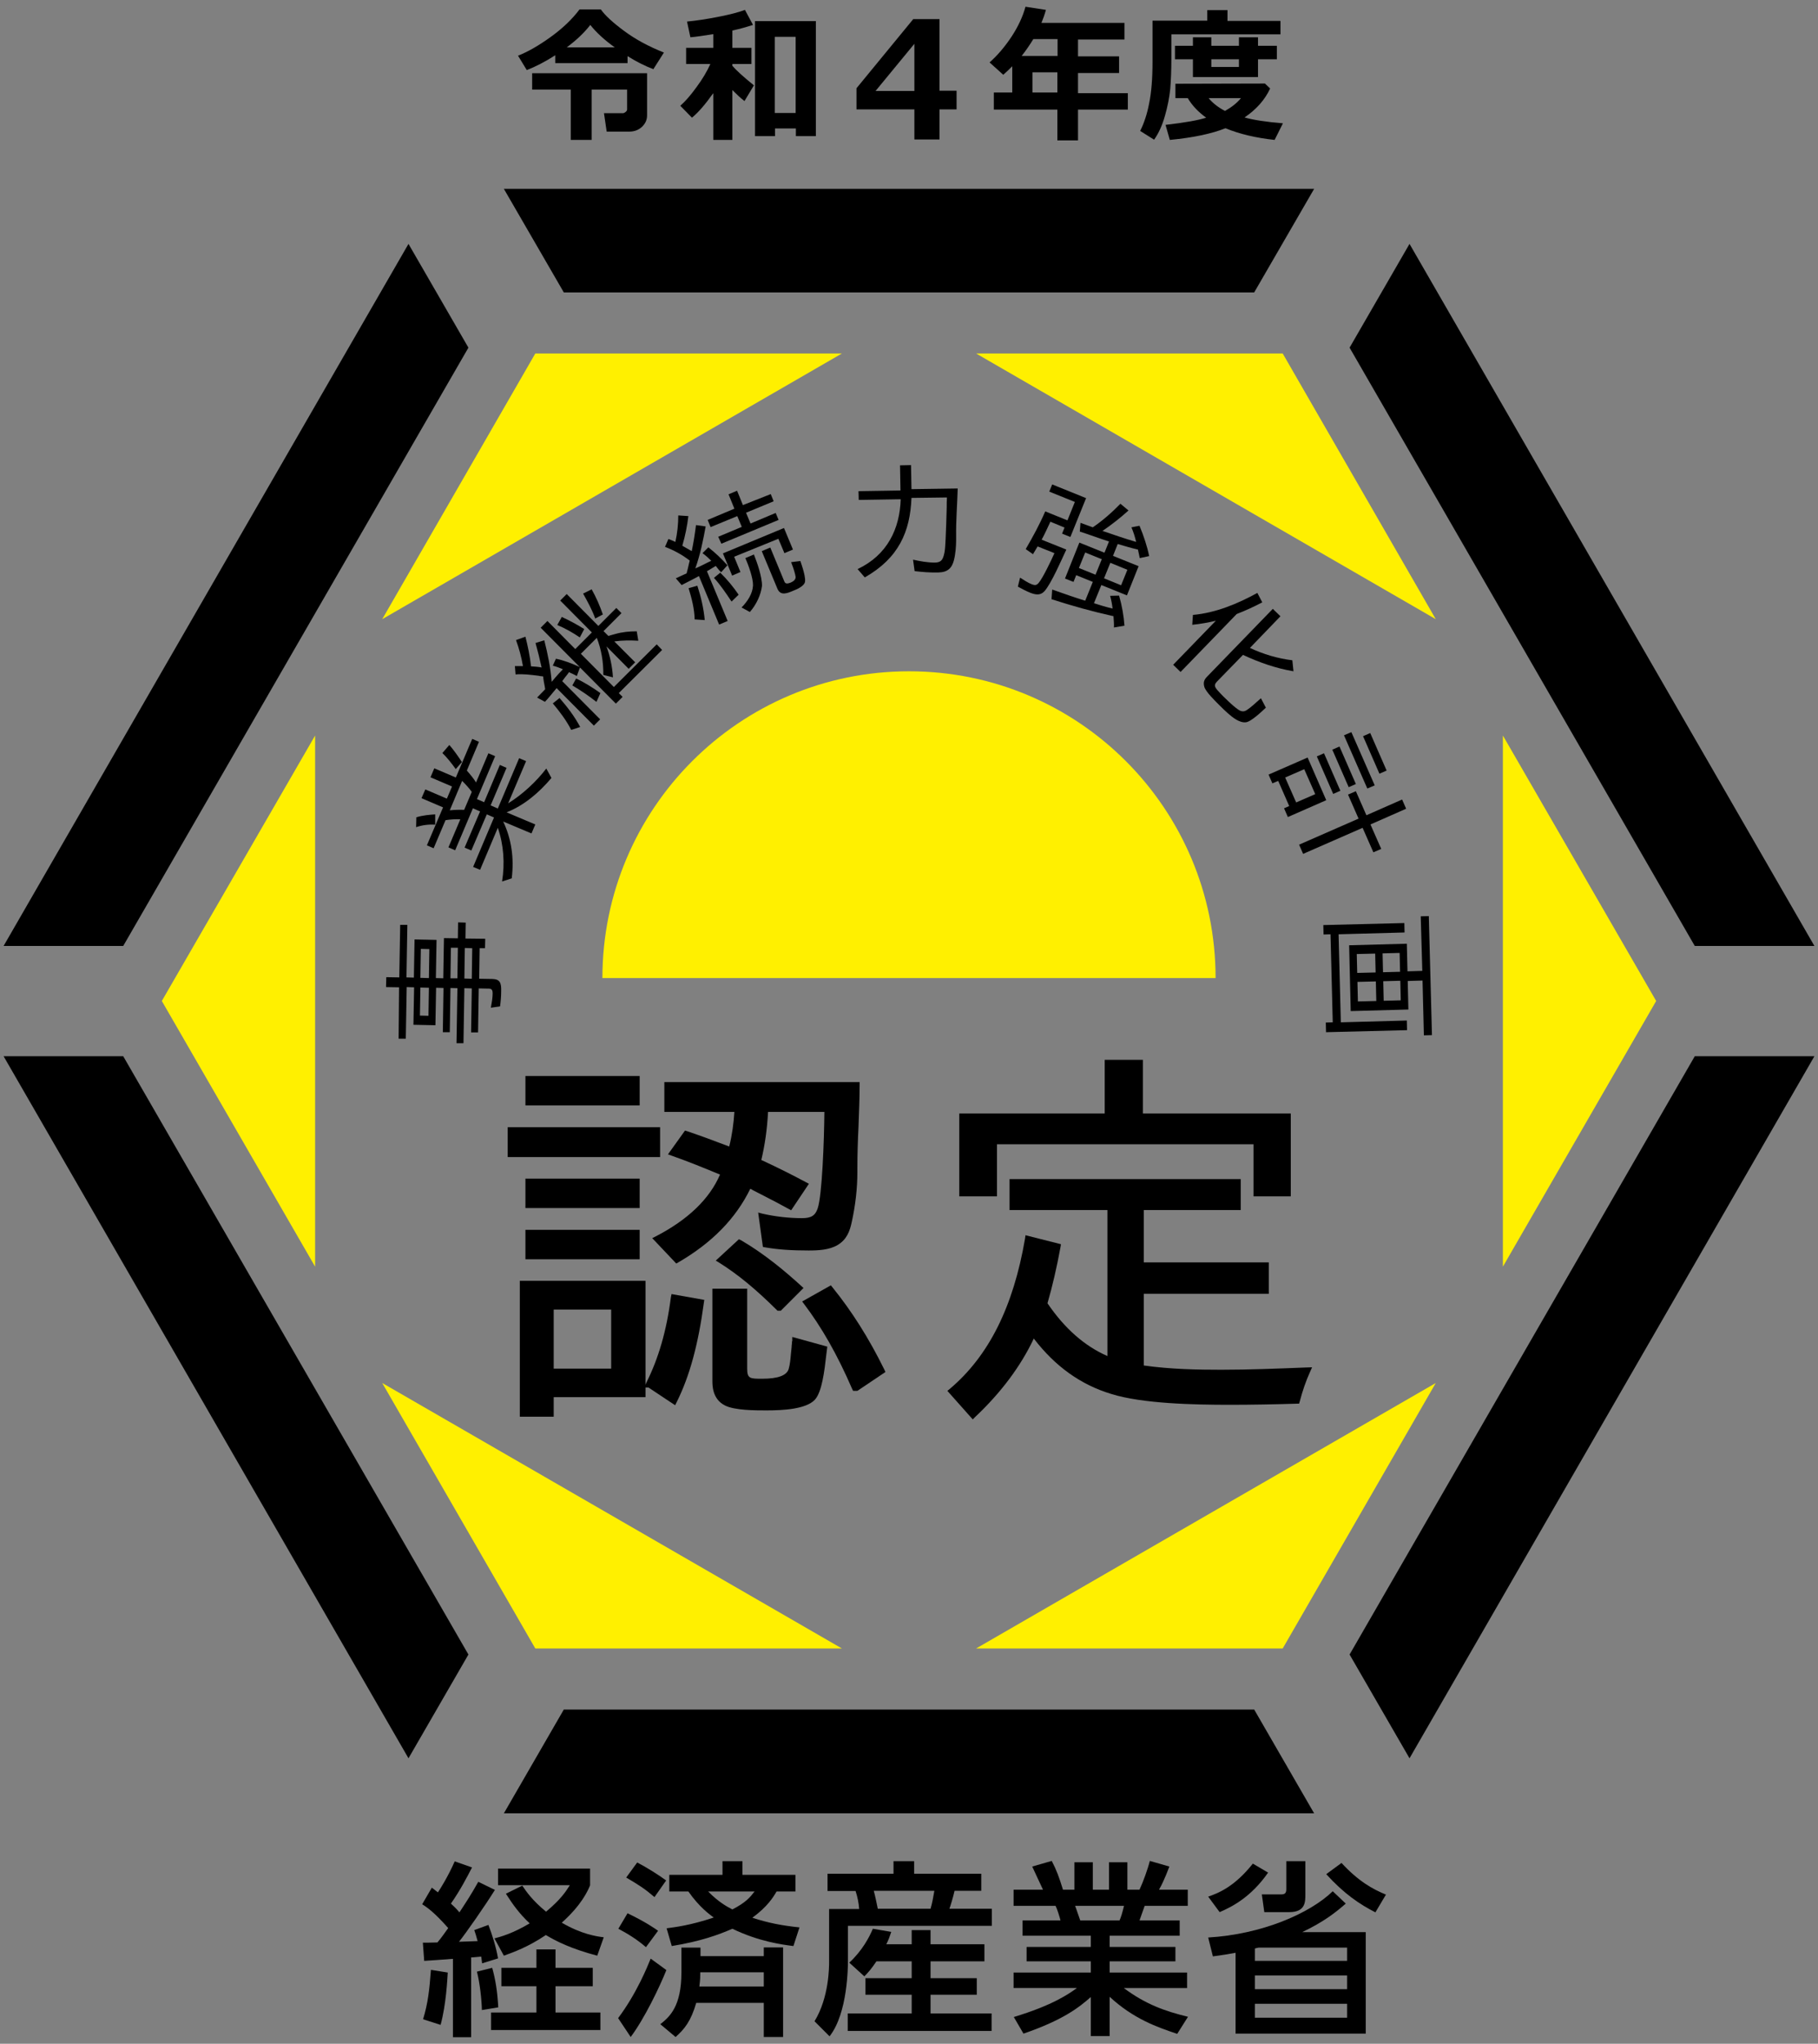<?xml version="1.0" encoding="utf-8"?>
<!-- Generator: Adobe Illustrator 26.2.1, SVG Export Plug-In . SVG Version: 6.00 Build 0)  -->
<svg version="1.1" id="レイヤー_1" xmlns="http://www.w3.org/2000/svg" xmlns:xlink="http://www.w3.org/1999/xlink" x="0px"
	 y="0px" viewBox="0 0 810 910" style="enable-background:new 0 0 810 910;" xml:space="preserve">
<rect x="0" y="0" width="810" height="910" fill="#808080" stroke="none"/>
<style type="text/css">
	.st0{fill:#FFF000;}
</style>
<g>
	<g>
		<polygon class="st0" points="238.5,157.4 170.3,275.7 375.1,157.4 		"/>
		<polygon class="st0" points="72.1,445.7 140.4,564 140.4,327.5 		"/>
		<polygon class="st0" points="238.5,734 375.1,734 170.3,615.8 		"/>
		<polygon class="st0" points="571.5,734 639.7,615.8 434.9,734 		"/>
		<polygon class="st0" points="737.9,445.7 669.6,327.5 669.6,564 		"/>
		<polygon class="st0" points="571.5,157.4 434.9,157.4 639.7,275.7 		"/>
	</g>
	<g>
		<path class="st0" d="M405,298.9c-75.5,0-136.6,61.2-136.6,136.6h273.2C541.6,360,480.5,298.9,405,298.9z"/>
	</g>
	<g>
		<path d="M329.2,551.8l-10.3,9.5l1.5,0.9c8.3,5.2,16.2,11.7,25.6,21l0.4,0.4h1.5l10.1-10.1l-1.1-1c-6.9-6.3-16.3-14.2-26.8-20.3
			L329.2,551.8z"/>
		<rect x="226.2" y="501.9" width="67.9" height="13.3"/>
		<rect x="234.1" y="524.8" width="50.9" height="13.1"/>
		<rect x="234.1" y="479.1" width="50.9" height="13.1"/>
		<path d="M324.9,510.5c-7.3-2.8-13.1-4.9-18.7-6.8l-1-0.3l-7.6,10.6l1.7,0.6c7.4,2.6,14.5,5.5,21.5,8.4
			c-4.7,10.9-14.3,20.1-28.6,27.5l-1.6,0.8l10.7,11.3l0.9-0.5c15-8.7,25.6-19.5,32.1-32.8c1,0.6,2.2,1.2,3.4,1.8
			c1.2,0.6,2.4,1.2,3.5,1.8c1.2,0.6,2.4,1.3,3.7,1.9c2.1,1.1,4.3,2.3,6.5,3.5l1.1,0.6l7.9-11.8l-1.3-0.7c-5.8-3.1-12.3-6.4-19.9-9.9
			c1.6-6.7,2.6-13.7,3-21.4h25.1c-0.1,12.6-1,37.2-3,43c-1.1,3.2-2.9,4.3-7,4.3c-5.8,0-11.9-0.7-17.6-2l-1.9-0.5l2.1,15.3l1,0.2
			c5.7,1,11.8,1.4,19.3,1.4c4.3,0,9.3-0.2,13.1-2.5c3.9-2.4,5.3-5.9,6.2-10.2c1.7-7.7,2.5-15.3,2.5-22.2v-1.9c0-6,0.2-12.2,0.5-18.2
			c0.2-6.1,0.5-12.4,0.5-18.6v-1.4h-87v13.3h31.2C326.9,500,326.2,505.3,324.9,510.5z"/>
		<path d="M298.9,577.7c-1.9,14.8-5.5,27.2-11,38.1l-0.3,0.8v-46.3h-56v60.5h15.1v-8.7h40.9v-4.3h1.3l11.9,7.9l0.7-1.4
			c5.8-11.6,9.6-25.7,12.1-44.2l0.2-1.3l-14.6-2.6L298.9,577.7z M272.3,583.1v26.3h-25.6v-26.3H272.3z"/>
		<rect x="234.1" y="547.6" width="50.9" height="13.1"/>
		<path d="M370.9,573.2l-0.7-0.9l-12.8,7.2l0.9,1.2c7.7,10.2,14.6,22.1,21.4,37.8l0.4,0.8h1.9l12.5-8.4l-0.5-1.1
			C387.1,595.8,379.5,583.8,370.9,573.2z"/>
		<path d="M352.9,597.2c0,0.5-0.1,0.9-0.1,1.4c-0.1,0.5-0.1,0.9-0.1,1.2c-0.1,1-0.2,1.9-0.3,2.9c-0.2,2.4-0.4,4.7-1,6.8
			c-0.8,2.9-4.7,4.4-11.8,4.4c-5.4,0-6.7,0-6.7-4.5v-35.6h-15.5v41.1c0,2,0,8.1,5.6,10.9c4.3,2.2,13.5,2.2,18.4,2.2
			c7.4,0,17.7-0.5,21.7-4.8c3.1-3.5,4.2-12.4,5.1-20.4l0.4-3.2l-15.6-4.3V597.2z"/>
		<polygon points="444.2,509.5 558.5,509.5 558.5,532.7 575.1,532.7 575.1,495.8 509.2,495.8 509.2,471.9 492.2,471.9 492.2,495.8 
			427.4,495.8 427.4,532.7 444.2,532.7 		"/>
		<path d="M581.6,608.9c-12.8,0.5-24.9,1-37.5,1c-10.3,0-22.4-0.2-34.5-1.9v-31.9h55.7v-14h-55.7v-23.3h43.2V525h-103v13.8h43.6v65
			c-10.2-4.5-19-12.2-26.7-23.5c2.2-7.6,4.1-15.8,5.8-25l0.2-1.3l-15.8-4l-0.2,1.5c-5.2,30.3-16.1,52.2-33.5,66.9l-1.1,0.9
			l11.3,12.7l1-1c11.6-10.9,20.4-22.7,26.2-35c9.6,12.5,21,20.6,34.6,24.7c13.8,4.3,36.7,4.8,52.7,4.8c9.9,0,20.2-0.2,29.9-0.5l1,0
			l0.3-1c1.2-4.6,2.7-9,4.6-13.2l0.9-2L581.6,608.9z"/>
	</g>
	<g>
		<polygon points="755.1,470.3 601.3,736.7 628,782.9 808.4,470.3 		"/>
		<polygon points="558.8,761.2 251.2,761.2 224.5,807.4 585.5,807.4 		"/>
		<polygon points="54.9,470.3 1.6,470.3 182,782.9 208.7,736.7 		"/>
		<polygon points="224.5,84.1 251.2,130.2 558.8,130.2 585.5,84.1 		"/>
		<polygon points="182,108.6 1.6,421.2 54.9,421.2 208.7,154.8 		"/>
		<polygon points="628,108.6 601.3,154.8 755.1,421.2 808.4,421.2 		"/>
	</g>
	<g>
		<path d="M177.8,439.6l-5.8-0.1l0.1-4.4l5.8,0.1l0.4-23.4l3.2,0l-0.4,23.4l3.3,0.1l0.3-17l9.8,0.2l-0.3,17l3.3,0.1l0.3-17.9
			l6.2,0.1l0.1-7.1l3.4,0.1l-0.1,7.1l8.8,0.1l-0.1,4.2l-2.4,0l-0.2,13.6l5.9,0.1c3.4,0.1,4,1.8,3.9,5.4c0,2.3-0.2,4.6-0.5,6.8
			l-4.1,0.6c0.4-2.2,0.8-4.4,0.8-6.5c0-1.2-0.4-2-1.6-2l-4.6-0.1l-0.3,19.6l-3.1,0l0.3-19.6l-3.3-0.1l-0.4,24.5l-3.1,0l0.4-24.5
			l-3.1-0.1l-0.3,19.7l-3.1,0l0.3-19.7l-3.3-0.1l-0.3,16.7l-9.8-0.2l0.3-16.7l-3.3-0.1l-0.4,23l-3.2,0L177.8,439.6z M187.3,439.7
			l-0.2,12.5l3.8,0.1l0.2-12.5L187.3,439.7z M187.3,435.4l3.8,0.1l0.2-12.9l-3.8-0.1L187.3,435.4z M203.8,435.6L204,422l-3.1,0
			l-0.2,13.6L203.8,435.6z M210.2,435.8l0.2-13.6l-3.3-0.1l-0.2,13.6L210.2,435.8z"/>
		<path d="M185.4,368.3l0.1-4.4c3-0.9,5.7-1.1,8.4-1.3l0,4.5l0,0.1C190.9,367,188.1,367.4,185.4,368.3z M218.6,358.6l3.2,1.4
			l9.5-22.4l3.1,1.3l-8,18.8c6.2-3.8,12.5-9.6,17-15.5l2.3,4.2c-5.6,6.6-12.3,12.3-20,15.3l12.8,5.4l-1.7,4l-12.6-5.3
			c3.7,7.8,4.9,16.3,3.8,25.3l-4.3,1.4c1.3-8.2,0.7-16.4-1.9-23.9l-7.9,18.7l-3.1-1.3l9.3-22l-3.2-1.4l-6.9,16.1l-3-1.3l6.9-16.1
			l-3.2-1.4l-7.9,18.7l-3-1.3l5.3-12.5c-2-0.1-4.7,0.1-6.6,0.4l-5.3,12.5l-3-1.3l7.2-16.9l-9.6-4.1l1.7-3.9l9.6,4.1l2.3-5.4
			l-9.6-4.1l1.7-4l9.6,4.1l7.3-17.2l3,1.3l-5.4,12.8c1.4,1.6,3,3.5,4.1,5.3l5.5-13l3,1.3l-8.1,19.1l3.2,1.4l7-16.6l3,1.3
			L218.6,358.6z M197.1,335.3l3.1-3.6c2,2.3,3.8,4.9,5.6,7.6l-2.7,3.1l0,0.1C201.2,339.9,199.3,337.4,197.1,335.3z M206.8,360.6
			l3.4-8c-1.2-1.7-2.8-3.4-4.3-4.9l-5.5,13.1C202.5,360.6,204.7,360.5,206.8,360.6z"/>
		<path d="M275.7,308.6l1.7,1.7l-3,3l-16-16.1l-1.4,3.8c-1.1-0.6-2.3-1.2-3.5-1.7c-0.6,1-1.5,1.9-2.2,2.9l-0.8,1.1l0,0l16.9,17
			l-2.8,2.8l-16.6-16.7c-0.2,0.2-0.4,0.5-0.6,0.7c-1.5,1.8-3,3.7-4.6,5.4l-3.5-1.9l3.6-3.7c-0.2-1.6-0.6-3.1-0.8-4.7l-0.1-1
			l-0.7-0.1c-0.5,0-0.9-0.1-1.3-0.2c-3.4-0.4-6.7-0.9-10.3-0.6l-0.3-3.7c1.1,0,2.4,0,3.6,0c-0.7-4-1.7-7.8-3.1-11.6l4.2-1.5
			c1,3.9,2,8.6,2.5,13.2c1.6,0.1,3.1,0.2,4.7,0.5c-0.8-3.7-1.7-7.3-2.7-10.9l3.9-1.2c1.5,5.9,2.8,12.1,3.3,18.5
			c0.9-1.1,2-2.4,3.1-3.6l1.9-2c-1.4-0.6-2.9-1.2-4.5-1.6l1.4-3.1c3.8,0.8,7.3,2.2,10.6,3.7l-17.4-17.5l3-3l12.4,12.5l7.4-7.4
			l-14.1-14.2l2.9-2.9l14.1,14.2l8-8l2.3,2.3l-8,8l2.1,2.1l0,0l0.3,0c0.1,0,0.2,0,0.3-0.1l1.4-0.4l1.1-0.3c3.1-0.9,6.3-1.2,9.6-1.2
			l0.7,4.2c-3.6-0.2-7.1-0.2-10.7,0.3l9.3,9.3l-2.9,2.9l-9.9-10c1.6,4.3,2.6,8.9,2.9,13.8l-4.3-1.1c0.1-5.7-0.9-11.4-2.9-16.5
			l-7.1,7.1l14.7,14.8l19.1-19l2.4,2.5L275.7,308.6z M246.3,313.2l3-2.4c3.5,4,6.7,8.2,9.2,12.9l-4,1.3l0,0
			C252.3,320.7,249.4,316.9,246.3,313.2z M248.3,278.3l2-3.6c3.5,1.6,6.8,3.4,10,5.4l-1.9,3.6l-0.1,0.1
			C255.2,281.7,251.9,279.8,248.3,278.3z M267.5,308.6l-1.7,3.8l-0.1,0.1c-3.4-2.7-7-5.1-10.7-7.3l1.7-3.1
			C260.5,303.9,264.1,306.2,267.5,308.6z M268.6,273.6l-3.4,1.8c-1.4-3.9-3.4-7.5-5.4-11.1l3.8-1.9
			C265.6,265.9,267.2,269.6,268.6,273.6z"/>
		<path d="M296.3,243.5l1.5-3.5c1.1,0.4,2.1,0.8,3.1,1.3c0.9-4,1.3-7.9,1.3-11.8l4.5,0.3c-0.5,4.2-1.4,8.8-2.7,13.2
			c1.4,0.8,2.8,1.6,4.2,2.4c0.8-3.8,1.4-7.7,1.9-11.6l4.3,0.6c-1.1,6.1-2.4,12.5-4.6,18.7c2.4-1,4.7-2.3,7.1-3.4
			c-1.2-1.2-2.4-2.3-3.9-3.4l2.6-2.6c3.2,2.5,6,5.2,8.5,8l-2.8,3.1l-0.5-0.5c-0.7-0.7-1.2-1.5-1.9-2.3l-4,2.4l0.1,0l9.2,22.1
			l-3.8,1.6l-9-21.6c-2.5,1.4-5.2,2.7-7.7,4l-2.6-3l4.8-2.2c0.4-1.5,0.8-3,1.1-4.5l0.3-1.2C303.8,246.9,300.2,245,296.3,243.5z
			 M306.8,261.9l3.9-1.1c1.6,4.9,2.8,10,3.3,15.3l-4.4-0.3l-0.1,0C309.4,271.1,308.2,266.5,306.8,261.9z M343.4,220l1.3,3.2
			l-12.3,5.1l2,4.8l11.2-4.7l1.3,3.1l-25.5,10.6L320,239l10.5-4.4l-2-4.8l-11.9,4.9l-1.3-3.2l11.9-5l-2.6-6.4l3.8-1.6l2.6,6.4
			L343.4,220z M318.1,257.3l2.8-2.3c3.1,3,5.8,6.3,8.2,9.8l-3.1,3l-0.1,0C323.5,264.2,321.1,260.6,318.1,257.3z M327.1,247.9
			l2.8,6.8l-3.7,1.6l-4.1-9.9l27.2-11.3l4,9.6l-3.8,1.6l-2.7-6.4L327.1,247.9z M335.5,260.7c0.1-3.3-2.1-9.2-3.4-12.2l3.8-1.6
			c1.4,3.5,3.7,10,3.6,14c-0.5,4-2.5,8.3-5.4,11.6l-3.7-2C333.1,267.7,335.3,264.4,335.5,260.7z M352.3,259.4
			c1.1-0.5,2.2-1.2,2.2-2.5c-0.2-1.4-1-4-1.7-5.7c-0.1-0.3-0.2-0.6-0.3-0.9l4.1-0.5c0.6,1.8,2.8,7.9,1.9,9.8c-0.8,1.6-3.4,2.8-5,3.4
			c-2.8,1.2-5.7,2.4-7.1-0.8l-7-16.8l3.8-1.6l6.3,15.2C350,260.2,351.2,259.8,352.3,259.4z"/>
		<path d="M426,238.8l0,1.7c0,2.8-0.3,6.3-1,9c-0.9,3.4-2.7,5.3-6.9,5.4c-3.7,0.1-7.2-0.2-10.6-0.6l-0.7-5.1
			c3.2,0.7,6.4,1.3,9.6,1.3c2.6,0,3.5-1,4.1-3.2c0.5-1.7,0.6-3.5,0.7-5.3c0.1-0.6,0-1.1,0.1-1.7c0.2-4.4,0.4-10,0.5-14.4
			c0-1.5,0-2.9,0.1-4.4l-15.8,0.2c-0.6,15.1-5.7,26.8-20.8,35.4l-3.2-3.7c13.3-6.3,18.8-18,19.2-31.1l-18.7,0.3l-0.1-3.9l18.7-0.3
			l-0.2-11.2l4.9-0.1l0.2,10.7l20.6-0.3C426.5,224.7,425.9,231.6,426,238.8z"/>
		<path d="M465.3,263.3c-1.7,1.8-3.7,1.6-6.1,0.7c-2-0.8-3.9-1.8-5.7-2.8l1-4c1.7,1.1,3.5,2.3,5.3,3c1.4,0.5,2.1,0.4,3-0.7
			c1.7-1.9,5.7-10.2,7-13.2l-7.5-3l-1.9,3.2l-0.1,0.3l-3.3-2.3c3.2-5.5,6.2-11,8.7-16.8l9.9,4l3.3-8.2l-11.4-4.6l1.3-3.2l15.1,6.1
			l-7,17.3l-3.7-1.5l1.1-2.7l-6.3-2.6c-1.2,2.5-2.5,5.5-3.9,8l11,4.4C473.2,248.7,468.4,259.9,465.3,263.3z M481.1,236.7l0.3-3.9
			l5.5,2c4.5-3.1,8.5-6.6,12.3-10.5l3.6,3c-3.3,3-7.7,6.5-11.6,9.1c5,1.7,9.9,3.4,15,4.9c-0.5-2.2-1.2-4.4-2.1-6.5l3.6-0.7
			c1.9,4.6,3.4,9.1,4.3,13.5l-4.2,0.9l-0.3-1.5l-0.5-2.3c-3.1-0.7-6-1.6-9.1-2.5l0.1,0l-2.1,5.3l11.4,4.6l-5.2,13l-11.4-4.6
			l-3.3,8.1c2.8,0.9,5.5,1.7,8.4,2.4l-0.1,0c-0.2-2-0.6-3.9-1.1-5.7l4-0.1c1.3,4.5,2.1,9.1,2.4,13.4l-4.7,0.8
			c0.1-1.7-0.1-3.4-0.2-5.1c-0.1,0-0.1,0-0.3,0c-9-2-18.4-4.6-27.3-7.5l0.3-4.3c4.9,1.7,9.8,3.5,14.8,5l-0.1,0l3.4-8.4l-7.4-3
			l-1.2,3l-3.8-1.5l6.4-16l11.2,4.5l2-5C489.7,239.7,485.5,238.1,481.1,236.7z M490.9,249l-7.4-3l-2.8,6.9l7.4,3L490.9,249z
			 M494.7,250.6l-2.8,6.9l7.6,3.1l2.8-6.9L494.7,250.6z"/>
		<path d="M531.2,278.2l0.3-4.4c10.2-0.9,20-5,28.7-9.8l2.2,4.2c-3.6,1.9-7.5,3.7-11.4,5.2l-25,25.8l-3.3-3.2l19-19.6
			C538.4,277.2,535,277.8,531.2,278.2z M575.8,294l0.5,4.9c-7.7-1.3-15.2-3.9-22.5-7.3l0,0l-11.6,11.9c-0.8,0.8-1.2,1.7-0.6,2.7
			c0.5,1,3.8,4.3,4.7,5.1c1.2,1.2,5,4.8,6.6,5.3c1.1,0.3,1.8,0.1,2.7-0.5c1.8-1.2,3.6-2.9,5.3-4.4c0.3-0.3,0.6-0.5,0.9-0.8l2.2,4.2
			c-1.6,1.5-6.6,6.3-8.9,6.5c-1.5,0.2-3.2-0.5-4.5-1.3c-2.3-1.4-4.9-3.9-7-6l-0.7-0.7c-1.7-1.7-5.6-5.5-6.3-7.7
			c-0.6-2-0.1-3.3,1.2-4.6l29.3-30.2l3.4,3.3l-13.6,14.1C562.9,291.3,569.2,293.2,575.8,294z"/>
		<path d="M569.5,347.7l-2.6,1.1l-1.7-3.9l17.4-7.6l8.3,19l-17.1,7.5l-1.7-3.9l2.3-1L569.5,347.7z M581.1,342.5l-8.5,3.7l4.9,11.1
			l8.5-3.7L581.1,342.5z M615.4,378l-3.5,1.5l-4.8-10.9l-26.5,11.6l-1.8-4.1l26.5-11.6l-4.7-10.7l3.5-1.5l4.7,10.7l15.9-7l1.8,4.1
			l-15.9,7L615.4,378z M589.9,335.4l7.3,16.7l-3.2,1.4l-7.3-16.7L589.9,335.4z M596.8,332.4l7.3,16.7l-3.2,1.4l-7.3-16.7
			L596.8,332.4z M602.1,326l10.4,23.7l-3.3,1.4l-10.4-23.7L602.1,326z M610.5,326.4l7.3,16.7l-3.2,1.4l-7.3-16.7L610.5,326.4z"/>
		<path d="M590.8,459.6l-0.1-4.3l3.1-0.1l-1-39.2l-3.1,0.1l-0.1-4.2l36.1-0.9l0.1,4.2l-29.4,0.8l1,39.2l29.4-0.8l0.1,4.3
			L590.8,459.6z M638,460.9l-3.6,0.1l-0.6-24.4l-6.6,0.2l0.3,12.7l-25.7,0.7l-0.7-29.3l25.7-0.7l0.3,12.3l6.6-0.2L633,408l3.6-0.1
			L638,460.9z M612.9,433l-0.2-8.4l-8.2,0.2l0.2,8.4L612.9,433z M613,437l-8.2,0.2l0.2,8.7l8.2-0.2L613,437z M623.8,432.7l-0.2-8.4
			l-7.6,0.2l0.2,8.4L623.8,432.7z M623.9,436.7l-7.6,0.2l0.2,8.7l7.6-0.2L623.9,436.7z"/>
	</g>
	<g>
		<g>
			<path d="M188.4,865c2.1,0,2.5,0,6.5-0.1c1.7-2,3.5-4.6,4.8-6.4c-6-6.8-9.2-9.1-11.6-10.6l4.3-7.4c1.3,1,1.7,1.3,2.7,2.1
				c0.9-1.3,4.4-6.8,7.5-13.8l7.7,2.7c-2.1,4.1-5.2,10.1-9.4,16.1c2.4,2.2,3.2,3.2,3.8,3.9c3.2-4.9,4.9-7.4,8.4-13.6l7.4,3.6
				c-4.2,6.8-13,19.4-16,23.1l8.3-0.3c-0.8-3-1-3.4-1.5-4.9l6.3-2.3c1.7,4.3,3.4,9.8,4.3,14.9l-7.1,2.2c-0.2-1.3-0.2-1.9-0.4-3
				c-1,0.1-3.7,0.3-4.5,0.4v35.5h-8.1v-34.9c-4.2,0.3-10.6,0.8-12.8,0.9L188.4,865z M199.5,878.3c-0.2,2.9-0.7,14.2-3.2,23.3
				l-7.8-2.5c2.2-7.3,2.8-12.8,3.5-22L199.5,878.3z M219.3,876.2c1.5,5.5,2.3,10.4,2.7,17.6l-7.3,1.2c-0.1-4.7-0.9-12-2.2-17.1
				L219.3,876.2z M264.1,876.2v8.2h-16.6v11.7h20v7.8h-48.7v-7.8h20.2v-11.7h-15.6v-8.2h15.6V868h8.5v8.2H264.1z M232.7,839.6
				c1.8,2.7,4.6,6.7,10.6,11.6c6.7-5.6,8.8-9,10.6-11.8h-32V832h41v7.5c-1.1,2.6-3.8,8.7-12.6,16.6c8.7,5.1,15.4,6.1,18.7,6.5
				l-2.9,8.2c-11.7-3.1-18.2-6.4-22.9-9.2c-8,5.4-14.6,7.7-18.7,9.2l-4.2-7.7c3-0.8,8.1-2.2,15.7-6.7c-4.4-4.1-7.4-8.2-10.6-13.2
				L232.7,839.6z"/>
			<path d="M296.9,877.2c-3,7.5-9.7,21.5-15.9,29.8l-5.6-8.4c8.2-10.9,13.1-23,14.5-26.5L296.9,877.2z M279.6,851.9
				c8.6,4.2,11.7,6.5,13.6,7.8l-5.4,7.3c-3.8-3.3-7.8-5.8-12.3-8.2L279.6,851.9z M283.9,829.3c4.1,2.1,9.5,5.5,12.9,8l-5.2,7.4
				c-4.2-3.6-6.8-5.3-12.6-8.7L283.9,829.3z M312,871h28.3v-3.9h8.6v39.9h-8.6v-15.2h-30.1c-2.3,8-5.2,11.7-9.2,15.2l-6.8-5.7
				c4.2-3.3,9.4-8,9.4-23v-11.1h8.5V871z M297,858.6c3.7-0.5,10.6-1.3,21-4.8c-1.8-1.3-6.5-4.7-11.3-11.6h-8.5v-7.4h23.7v-6.1h8.9
				v6.1h23.6v7.4H346c-1.5,2.6-4.1,6.8-10.8,11.7c7,2.3,13.3,3.5,21,4.3l-2.7,8.3c-4.7-0.6-15.2-1.9-27.2-7.7
				c-6.2,2.7-14.1,5.6-27,7.7L297,858.6z M340.3,884.5v-6.3H312c0,1.7,0,3.2-0.4,6.3H340.3z M315.5,842.2c4.7,4.8,8.5,6.8,10.8,8
				c6-3.1,7.8-5.3,9.9-8H315.5z"/>
			<path d="M368.7,834.3h29.4v-5.6h9.2v5.6h29.9v7.6h-11.9c-0.7,3.1-1.8,6.6-2.3,8h18.9v7.6h-64.1v15.1c0,2.7,0,23.7-8.2,34.1
				l-6.7-6.7c6.5-10.6,6.5-24.2,6.5-26.5v-23.5h13.4c-0.2-2.7-0.7-5.2-1.6-8h-12.5V834.3z M390.5,873.3c-2.5,3.7-3.8,5.1-5.4,6.7
				l-6.7-6.1c5.8-5.4,8.9-11.3,10.5-15.1l8.2,1.4c-0.7,2.1-1.2,3.5-2.2,5.5h11.3v-6.3h8.4v6.3h24v7.6h-24v7.5h20.6v7.4h-20.6v8.3
				h27.2v7.8h-64.1v-7.8h28.5v-8.3h-20.6v-7.4h20.6v-7.5H390.5z M389.3,841.9c0.5,1.7,1.4,6,1.8,8h23.5c0.8-2.7,1.2-5.2,1.7-8H389.3
				z"/>
			<path d="M524.5,905.6c-9-3-19.5-6.7-30.1-16.5v17.5h-8.4v-17.4c-5.3,4.7-12.5,10.3-30,16.3l-4.3-7.4
				c17.2-5.2,24.4-10.2,28.1-12.9h-28.2v-6.9h34.4v-5h-28.6v-6.4h28.6v-5h-30.4v-6.8h16.9c-0.3-1.3-1.5-5.2-2.2-6.5h-18.7v-7.2h13.1
				c-0.6-1.2-3.2-6.9-4.8-10.3l8.7-2.5c2.1,4,3.3,7.3,5,12.8h5.1v-12.2h8.2v12.2h7.2v-12.2h8.2v12.2h5.4c1.6-3.4,3.7-9.2,4.6-12.8
				l8.7,2.5c-0.3,0.7-2.1,5.9-4.6,10.3h12.8v7.2H510c-0.4,1.1-2,5.6-2.3,6.5h17.9v6.8h-31.2v5h29.3v6.4h-29.3v5h34.5v6.9h-28.2
				c9.8,7.3,18.4,10.3,28.6,12.8L524.5,905.6z M498.8,855.1c0.6-1.3,1.2-3.2,2-6.5H479c0.4,0.9,1.9,5.5,2.3,6.5H498.8z"/>
			<path d="M538.3,844.5c4.7-1.6,11.8-4.5,19.9-14.7l6.8,4c-7.6,10.9-16,15.2-21.6,17.6L538.3,844.5z M538.3,862.7
				c23.9-1.4,45.3-10.7,55.5-20.6l5.8,5.5c-4.7,4.1-9.8,8.1-19.4,12.7h28.3v45.2h-58v-36c-3.7,0.7-5.7,1-10.1,1.6L538.3,862.7z
				 M560.8,867.2c-0.2,0-1.4,0.3-1.7,0.4v5.5h41.1v-5.9H560.8z M600.2,879.6h-41.1v6.1h41.1V879.6z M600.2,892.2h-41.1v6.2h41.1
				V892.2z M581.6,843.5c0,3.4,0,7.9-7.2,7.9h-11.1l-1.1-7.9h8.7c1.2,0,2.2-0.3,2.2-2.2v-12.6h8.5V843.5z M597.7,829.5
				c7.5,8.1,13.7,11.6,19.8,14.1l-4.7,7.9c-7-3.6-13.9-8.2-21.9-17L597.7,829.5z"/>
		</g>
	</g>
	<path d="M279.7,28.1h-32.3v-3.5c-4.5,2.9-8.8,5.1-12.7,6.6l-3.9-6.4c4.3-1.7,9.1-4.4,14.5-8.3c5.3-3.8,9.7-8,12.9-12.3h9.5
		c1.9,2.7,5.4,5.9,10.4,9.6c5,3.7,10.9,6.9,17.7,9.6l-4.7,7.4c-3.7-1.4-7.5-3.3-11.5-5.8V28.1z M263.6,62.3h-9.3V39.9h-17.2v-7.3
		h51.2v18.8c0,2-0.8,3.7-2.3,5.1c-1.5,1.4-3.4,2.1-5.6,2.1h-10.1l-1.2-8.2h8.4c0.4,0,0.8-0.2,1.3-0.6s0.6-0.8,0.6-1.1v-8.8h-15.8
		V62.3z M252.5,21.1h21.4c-4.6-3.3-8.2-6.6-10.9-10C260.3,14.6,256.8,17.9,252.5,21.1z"/>
	<path d="M317.7,41.6c-3.4,4.8-6.5,8.4-9.4,10.8l-5.2-5.3c2.3-2,4.7-4.8,7.3-8.4c2.6-3.5,4.6-6.9,6.1-10.2h-10.8v-7.2h12.1v-6.1
		c-4.3,0.7-7.7,1.2-10.2,1.4l-1.5-7c4.2-0.4,8.8-1.1,13.9-2.1c5.1-1,9.1-2,11.9-3.1l3.6,6.7c-2.5,0.8-5.5,1.7-9.2,2.5v7.7h8.5v7.2
		h-8.5v0.8c1.7,2,4.9,4.9,9.6,8.7l-4.2,7c-1.7-1.3-3.4-2.9-5.4-4.9v22.2h-8.5V41.6z M354.6,57.2h-9.3v3.4h-8.9V9.4h27.1v51.2h-8.9
		V57.2z M345.2,50.3h9.3V16.4h-9.3V50.3z"/>
	<path d="M502.5,48.8h-22.2v13.7h-9.2V48.8h-28.3v-7.6h8.2V29.5c-1.3,1.3-2.6,2.6-4,3.8l-6.1-5.5c3.6-3.2,6.9-7.1,9.8-11.5
		c2.9-4.4,5-8.9,6.2-13.3l9.1,1.4c-0.6,2.2-1.3,4.1-2,5.8H501v7.4h-20.7v7.5h18.3v7.4h-18.3v9h22.2V48.8z M460.4,17.4
		c-1.6,2.6-3.3,5.1-5.2,7.5h16v-7.5H460.4z M460,41.2h11.1v-9H460V41.2z"/>
	<path d="M570.4,15.3h-48.5V26c0,5.2-0.2,9.8-0.5,13.6c-0.4,3.9-1.2,7.9-2.4,12.1c-1.2,4.2-2.8,7.7-4.8,10.5l-6.2-3.9
		c1.7-3.4,3.1-7.5,4-12.3c1-4.8,1.5-11,1.5-18.5V9.2h24.4V4.5h9v4.8h23.6V15.3z M565.9,39.4c-2.3,5-6.1,9.3-11.4,12.9
		c3.9,1.1,9.6,2,17.1,2.6l-3.7,7.4c-8.3-0.9-15.6-2.6-21.9-5.2c-6,2.4-14.3,4.2-24.8,5.2l-1.9-6.7c8.7-1,14.8-2.1,18.1-3.2
		c-3.6-2.6-6.3-5.5-8.2-8.7h-5.5v-6.4l39.9-0.1L565.9,39.4z M560.5,34.3h-29v-7.9h-8v-6h8v-3.8h8.2v3.8H552v-3.8h8.5v3.8h8.4v6h-8.4
		V34.3z M545.8,49.4c3-1.7,5.4-3.6,7.1-5.7l-14.4,0C540.4,46,542.9,47.9,545.8,49.4z M539.7,26.4v3.4H552v-3.4H539.7z"/>
	<path d="M426.2,48.7h-7.6v13.4h-11.2V48.7h-25.8v-9.4l25.3-30.8h11.7v31.9h7.6V48.7z M407.4,40.5v-21l-17.3,21H407.4z"/>
</g>
<g>
</g>
<g>
</g>
<g>
</g>
<g>
</g>
<g>
</g>
<g>
</g>
<g>
</g>
<g>
</g>
<g>
</g>
<g>
</g>
<g>
</g>
<g>
</g>
<g>
</g>
<g>
</g>
<g>
</g>
</svg>
